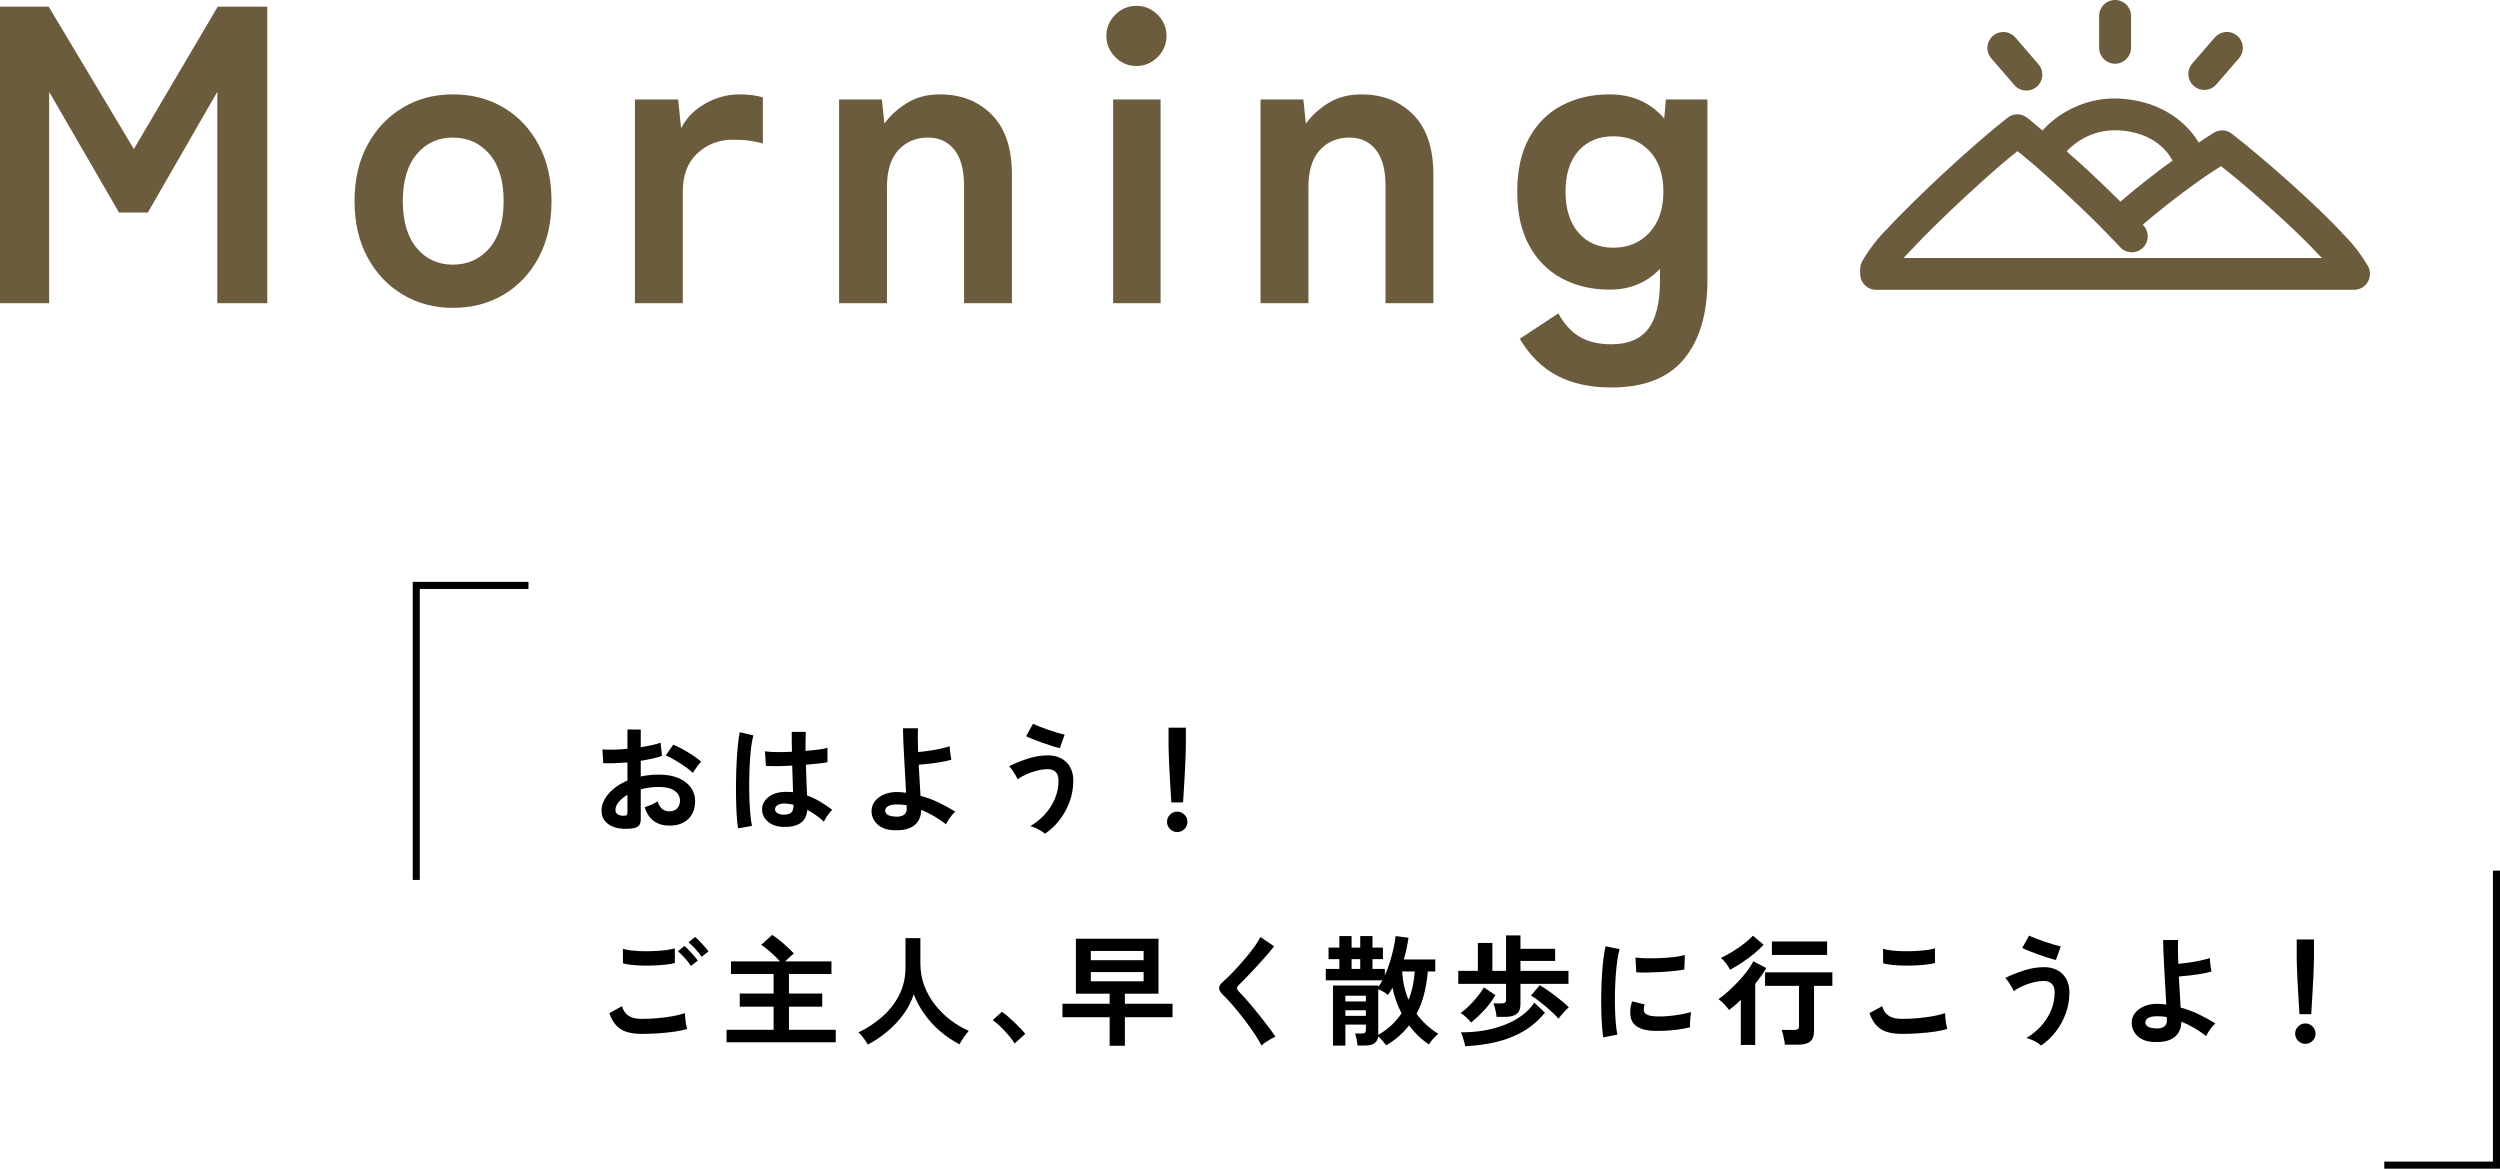 <?xml version="1.0" encoding="UTF-8"?>
<svg xmlns="http://www.w3.org/2000/svg" viewBox="0 0 354.116 165.54">
  <defs>
    <style>
      .cls-1, .cls-2 {
        fill: #6b5c3e;
      }

      .cls-3 {
        isolation: isolate;
      }

      .cls-4, .cls-2 {
        mix-blend-mode: multiply;
      }

      .cls-5 {
        fill: none;
        stroke: #000;
        stroke-miterlimit: 10;
      }
    </style>
  </defs>
  <g class="cls-3">
    <g id="_レイヤー_1" data-name="レイヤー 1">
      <g>
        <g>
          <path d="M89.485,117.348c-.839.102-1.581.065-2.227-.11s-1.151-.468-1.513-.876c-.363-.408-.544-.918-.544-1.529,0-.805.326-1.596.978-2.372.652-.776,1.55-1.407,2.695-1.895v-2.567c-.624.046-1.227.079-1.811.102-.584.023-1.125.023-1.624,0l-.102-1.954c.431.045.958.059,1.581.042.623-.017,1.275-.06,1.955-.128v-2.736l1.887.017v2.499c.566-.091,1.096-.189,1.589-.297.493-.108.898-.224,1.216-.349l.204,1.87c-.397.147-.856.277-1.377.391s-1.065.216-1.632.306v2.228c.396-.091.81-.159,1.241-.204.431-.045.878-.068,1.343-.068,1.088,0,2.014.168,2.779.502.765.334,1.345.782,1.742,1.342.396.562.595,1.193.595,1.896,0,1.089-.329,1.944-.986,2.567s-1.547.93-2.669.918c-.873,0-1.606-.218-2.201-.654s-1.023-1.085-1.283-1.946c.26-.079.578-.201.952-.366.374-.164.669-.319.884-.467.283.94.827,1.411,1.632,1.411.499,0,.878-.145,1.139-.434.26-.289.391-.649.391-1.08,0-.555-.249-1.017-.748-1.386-.499-.368-1.247-.552-2.244-.552-.907,0-1.762.113-2.567.34v4.232c0,.42-.096.729-.289.927-.193.198-.521.326-.986.383ZM88.261,115.546c.215.011.371-.012.468-.068.096-.057.145-.158.145-.306v-2.602c-.521.317-.935.663-1.241,1.037-.306.374-.459.748-.459,1.122,0,.261.096.459.289.595.193.137.459.21.799.222ZM98.137,109.477c-.272-.271-.64-.569-1.105-.892-.465-.323-.941-.63-1.428-.918-.488-.289-.924-.508-1.309-.655l1.071-1.529c.408.158.855.374,1.343.646.487.272.963.562,1.428.867.465.306.855.601,1.173.884-.114.125-.252.295-.417.51-.165.216-.317.426-.459.629-.142.204-.241.357-.298.459Z"/>
          <path d="M104.546,117.331c-.079-.441-.142-1.011-.187-1.708-.045-.697-.076-1.474-.094-2.329-.017-.855-.02-1.739-.009-2.651s.04-1.805.085-2.678c.045-.872.104-1.677.178-2.414.073-.736.161-1.349.263-1.836l1.938.459c-.125.397-.229.93-.314,1.599-.085.668-.15,1.413-.196,2.235-.045.821-.074,1.669-.085,2.541-.011.872-.003,1.72.025,2.541.028.822.074,1.572.136,2.253.062.68.139,1.229.229,1.648l-1.972.34ZM110.853,117.127c-.884-.046-1.593-.307-2.125-.782-.533-.477-.793-1.065-.782-1.769.011-.431.153-.83.425-1.198s.657-.663,1.156-.884c.499-.221,1.094-.332,1.785-.332.363,0,.702.018,1.02.052-.011-.499-.029-1.065-.051-1.7-.023-.634-.045-1.325-.068-2.073-.703.045-1.383.07-2.04.076s-1.218-.003-1.683-.025l-.136-2.074c.419.068.972.104,1.657.11.686.006,1.408-.008,2.167-.042-.011-.453-.02-.915-.026-1.386-.006-.471-.008-.949-.008-1.437h1.989c-.011.431-.02.873-.026,1.326-.006.453-.009.912-.009,1.377.68-.057,1.298-.122,1.853-.195.555-.074.975-.156,1.258-.247v2.04c-.317.068-.748.131-1.292.188s-1.134.113-1.768.17c.023.827.051,1.618.085,2.371.034.754.062,1.414.085,1.98.635.227,1.246.516,1.836.867.589.351,1.167.742,1.734,1.173-.125.102-.269.258-.433.467-.165.21-.315.426-.451.646s-.238.405-.306.553c-.76-.691-1.542-1.247-2.346-1.666-.08.896-.422,1.532-1.029,1.912-.606.38-1.431.547-2.473.502ZM111.006,115.393c.465,0,.813-.094,1.046-.28.232-.188.348-.524.348-1.012v-.119c-.385-.091-.788-.147-1.207-.17-.419-.011-.756.057-1.011.204-.255.147-.388.34-.399.578-.011.238.096.431.323.578.227.147.527.221.901.221Z"/>
          <path d="M126.68,117.603c-1.043-.034-1.842-.314-2.397-.842-.555-.526-.833-1.158-.833-1.896,0-.51.161-.972.484-1.385.323-.414.776-.74,1.36-.978.583-.238,1.255-.341,2.014-.307.351.012.697.046,1.037.103-.034-.726-.077-1.513-.128-2.362-.051-.851-.099-1.697-.144-2.542-.045-.844-.085-1.635-.119-2.371-.034-.737-.051-1.36-.051-1.87h2.125c-.023.385-.031.873-.025,1.462.006.589.02,1.224.042,1.904.453-.034.957-.091,1.513-.171.555-.079,1.096-.175,1.624-.289.527-.112.972-.231,1.334-.356,0,.136.014.331.042.586.028.256.06.505.094.748.034.244.068.434.102.57-.363.113-.816.218-1.36.314-.544.096-1.105.178-1.683.246-.578.068-1.105.119-1.581.153.045.793.09,1.572.136,2.337.045.765.085,1.453.119,2.065.929.249,1.807.578,2.635.986.827.407,1.592.827,2.295,1.258-.147.113-.314.286-.501.519s-.354.465-.501.696c-.147.232-.255.423-.323.57-.533-.42-1.097-.802-1.692-1.147s-1.198-.644-1.811-.893c0,.566-.13,1.076-.391,1.529-.261.454-.672.802-1.233,1.046-.561.243-1.289.349-2.184.314ZM126.731,115.666c.544.045.963-.026,1.258-.213.295-.188.442-.456.442-.808v-.561c-.238-.057-.476-.094-.714-.111-.238-.017-.47-.025-.697-.025-.533,0-.938.08-1.215.238-.278.159-.417.368-.417.629,0,.499.448.782,1.343.851Z"/>
          <path d="M148.015,118.096c-.136-.136-.326-.275-.57-.417-.244-.142-.501-.274-.773-.399s-.521-.21-.748-.255c.748-.431,1.425-.972,2.031-1.623.606-.652,1.088-1.392,1.445-2.219.357-.827.535-1.7.535-2.617,0-.556-.139-.964-.417-1.225-.278-.261-.632-.391-1.062-.391-.499,0-1.017.067-1.555.204-.539.136-1.048.312-1.53.526-.482.216-.893.454-1.232.715-.057-.147-.156-.346-.298-.596-.142-.249-.295-.493-.459-.73-.164-.238-.314-.42-.45-.544.804-.396,1.686-.751,2.644-1.062.958-.312,1.918-.468,2.881-.468.691,0,1.303.139,1.836.416.533.278.955.684,1.267,1.216.312.533.468,1.179.468,1.938,0,1.053-.176,2.056-.527,3.008-.351.952-.827,1.813-1.428,2.584-.601.771-1.286,1.417-2.057,1.938ZM150.123,105.975c-.272-.056-.623-.152-1.054-.288-.431-.137-.887-.289-1.368-.46-.482-.17-.935-.34-1.36-.51s-.757-.317-.994-.441l.969-1.751c.204.102.496.227.875.374.379.147.796.3,1.25.459.453.158.892.3,1.317.425s.773.215,1.045.271l-.68,1.921Z"/>
          <path d="M166.748,117.858c-.397,0-.737-.142-1.02-.425-.283-.283-.425-.623-.425-1.021,0-.396.142-.736.425-1.02.283-.283.623-.425,1.02-.425.396,0,.736.142,1.02.425.283.283.425.623.425,1.02,0,.397-.142.737-.425,1.021-.283.283-.624.425-1.02.425ZM165.915,113.659c-.023-.351-.051-.812-.085-1.385s-.071-1.189-.111-1.853c-.04-.663-.074-1.314-.102-1.955s-.051-1.207-.068-1.7-.026-.847-.026-1.062v-2.635h2.448v2.635c0,.216-.009.569-.026,1.062s-.04,1.06-.068,1.7c-.029.641-.062,1.292-.102,1.955-.04.663-.077,1.28-.111,1.853s-.062,1.034-.085,1.385h-1.666Z"/>
          <path d="M90.913,146.447c-.759,0-1.436-.082-2.031-.247-.595-.164-1.105-.459-1.53-.884-.425-.425-.774-1.028-1.046-1.811l1.802-.985c.147.589.448,1.036.901,1.343.453.306,1.088.459,1.904.459.725,0,1.473-.034,2.244-.103.77-.067,1.496-.164,2.176-.289.68-.124,1.241-.266,1.683-.425,0,.182.014.42.042.714.028.295.068.584.119.867s.099.505.145.663c-.454.147-1.031.272-1.734.374-.703.102-1.459.182-2.269.238-.81.057-1.612.085-2.406.085ZM88.244,136.451l-.017-2.057c.328.102.74.182,1.232.238s1.026.091,1.598.102c.572.012,1.147.003,1.726-.025.578-.028,1.11-.073,1.598-.136s.89-.145,1.207-.247v2.074c-.283.091-.669.164-1.156.221s-1.02.1-1.598.128c-.578.028-1.162.036-1.751.025-.59-.012-1.134-.046-1.632-.103-.499-.057-.901-.13-1.207-.221ZM97.865,136.825c-.215-.352-.504-.726-.867-1.122-.363-.396-.686-.719-.969-.969l.918-.748c.17.136.377.335.62.595.244.262.485.524.723.791s.419.495.544.688l-.969.766ZM99.378,135.533c-.215-.351-.504-.723-.867-1.113-.363-.391-.691-.705-.986-.943l.935-.765c.17.136.377.331.621.586.243.255.484.516.722.782s.419.496.544.688l-.969.765Z"/>
          <path d="M102.914,147.636v-1.768h6.664v-3.281h-4.794v-1.853h4.794v-2.771h-6.035v-1.785h6.936c-.352-.396-.774-.815-1.267-1.257-.493-.442-.955-.805-1.385-1.088l1.547-1.411c.317.204.66.453,1.028.748.368.295.731.606,1.088.935.357.329.677.646.96.952-.159.125-.357.295-.595.51s-.453.419-.646.611h6.562v1.785h-6.018v2.771h4.709v1.853h-4.709v3.281h6.63v1.768h-15.47Z"/>
          <path d="M122.923,147.959c-.159-.283-.357-.586-.595-.909s-.482-.593-.731-.808c1.258-.612,2.391-1.362,3.4-2.253,1.009-.89,1.805-1.918,2.389-3.085.583-1.167.875-2.454.875-3.859v-4.164h2.108v3.586c0,1.134.187,2.193.561,3.18.374.985.884,1.887,1.53,2.702.646.816,1.377,1.533,2.193,2.151.816.617,1.672,1.124,2.567,1.521-.216.237-.451.544-.706.918-.255.374-.456.702-.604.985-.963-.499-1.87-1.11-2.72-1.836-.85-.725-1.595-1.535-2.236-2.431-.64-.896-1.147-1.836-1.521-2.822-.329,1.021-.822,1.975-1.479,2.864-.657.891-1.417,1.694-2.278,2.414s-1.779,1.335-2.754,1.845Z"/>
          <path d="M143.714,147.806c-.216-.362-.501-.754-.859-1.173-.357-.419-.731-.818-1.122-1.198-.391-.38-.762-.694-1.114-.943l1.292-1.173c.26.17.544.388.85.654.306.267.618.55.935.85.317.301.609.593.875.876.266.283.485.532.655.748l-1.513,1.359Z"/>
          <path d="M157.177,148.129v-4.046h-6.681v-1.904h6.681v-1.428h-4.777v-7.785h11.696v7.785h-4.76v1.428h6.749v1.904h-6.749v4.046h-2.159ZM154.509,136.008h7.48v-1.309h-7.48v1.309ZM154.509,139h7.48v-1.309h-7.48v1.309Z"/>
          <path d="M178.682,148.095c-.204-.419-.479-.893-.824-1.419-.346-.527-.725-1.071-1.139-1.632-.414-.562-.836-1.108-1.267-1.641-.431-.533-.836-1.012-1.215-1.437-.38-.425-.706-.763-.978-1.012-.385-.374-.578-.705-.578-.994s.187-.593.561-.91c.283-.249.618-.566,1.003-.952.385-.385.787-.81,1.207-1.274.419-.465.83-.94,1.233-1.428.402-.487.765-.96,1.088-1.419.323-.46.575-.876.757-1.25l1.938,1.309c-.25.341-.592.76-1.029,1.259-.436.498-.901,1.017-1.394,1.555-.493.538-.972,1.049-1.437,1.53-.465.481-.861.881-1.19,1.198-.261.261-.25.538.034.833.249.249.558.581.927.994.368.414.759.873,1.173,1.377.414.505.824,1.012,1.232,1.521.408.511.776.989,1.105,1.437.329.448.589.819.782,1.114-.181.067-.402.175-.663.322-.261.147-.513.304-.757.468-.244.164-.433.314-.569.45Z"/>
          <path d="M188.814,148.113v-8.518h6.409v.204c.227-.294.419-.605.578-.935h-8.007v-1.615h1.921v-1.394h-1.53v-1.632h1.53v-1.632h1.734v1.632h1.224v-1.632h1.734v1.632h1.479v1.632h-1.479v1.394h1.751v.901c.272-.59.51-1.216.714-1.879.204-.662.376-1.312.518-1.946.142-.634.241-1.212.298-1.733l1.819.237c-.068.477-.156.976-.263,1.496-.108.521-.241,1.049-.399,1.581h4.454v1.7h-1.054c-.102,1.155-.281,2.232-.535,3.229-.255.997-.609,1.921-1.062,2.771.85,1.155,1.881,2.103,3.094,2.839-.227.158-.476.391-.748.697-.272.306-.47.571-.595.799-.544-.363-1.051-.771-1.521-1.225-.47-.453-.904-.94-1.301-1.462-.827,1.088-1.904,2.028-3.23,2.822-.114-.159-.278-.365-.493-.62-.216-.256-.431-.468-.646-.638-.102.85-.697,1.274-1.785,1.274h-1.139c-.011-.227-.054-.521-.127-.884-.074-.362-.15-.635-.229-.815h.969c.204,0,.351-.034.442-.103.091-.068.136-.198.136-.391v-.766h-2.907v2.976h-1.751ZM190.565,141.857h2.907v-.816h-2.907v.816ZM190.565,143.897h2.907v-.8h-2.907v.8ZM191.448,137.249h1.224v-1.394h-1.224v1.394ZM195.222,146.582c.703-.396,1.329-.853,1.879-1.368.55-.516,1.022-1.074,1.419-1.675-.283-.566-.536-1.153-.757-1.76-.221-.605-.394-1.232-.519-1.878-.215.385-.431.73-.646,1.037-.159-.147-.363-.295-.612-.442-.25-.147-.504-.272-.765-.374v6.46ZM199.523,141.619c.249-.623.445-1.272.586-1.946.142-.675.235-1.363.281-2.065h-1.785c.091,1.484.396,2.821.918,4.012Z"/>
          <path d="M211.984,144.033c-.023-.283-.079-.615-.17-.995-.091-.379-.181-.683-.272-.909h1.122c.238,0,.408-.036.51-.11.102-.073.153-.224.153-.45v-2.21h-6.766v-1.836h2.771v-3.961h2.057v3.961h1.938v-5.032h2.04v1.904h4.913v1.717h-4.913v1.411h6.8v1.836h-6.8v2.89c0,.623-.176,1.077-.527,1.36s-.895.425-1.632.425h-1.224ZM208.363,144.832c-.17-.227-.4-.473-.689-.739-.289-.267-.547-.468-.773-.604.363-.249.757-.584,1.182-1.003.425-.42.827-.864,1.207-1.335.38-.47.677-.897.893-1.283l1.632,1.088c-.272.487-.601.969-.986,1.445-.385.476-.791.921-1.216,1.334-.425.414-.841.779-1.249,1.097ZM207.547,148.198c-.034-.17-.085-.383-.153-.638-.068-.255-.145-.505-.23-.748-.085-.243-.167-.439-.246-.587,1.076.012,2.131-.067,3.162-.237s2.012-.431,2.941-.782c.929-.352,1.762-.793,2.499-1.326.736-.532,1.343-1.15,1.819-1.853l1.496,1.411c-.907,1.11-1.941,2-3.103,2.669s-2.428,1.164-3.799,1.487-2.833.523-4.386.604ZM220.773,144.304c-.204-.237-.468-.51-.791-.815-.323-.307-.671-.618-1.045-.936-.374-.316-.742-.611-1.105-.884-.363-.271-.686-.487-.969-.646l1.224-1.462c.306.158.652.371,1.037.637.385.267.776.55,1.173.851.397.3.765.595,1.105.884.34.289.612.541.816.757-.159.124-.334.289-.527.492-.193.204-.371.406-.535.604-.165.199-.292.372-.383.519Z"/>
          <path d="M227.097,146.94c-.08-.465-.142-1.034-.187-1.709-.045-.674-.076-1.411-.094-2.21s-.017-1.623,0-2.474c.017-.85.051-1.68.102-2.49s.119-1.562.204-2.253c.085-.69.184-1.279.298-1.768l1.989.408c-.125.408-.232.938-.323,1.589-.091.652-.165,1.366-.221,2.143-.057.776-.094,1.572-.111,2.389-.017.815-.014,1.609.009,2.38.022.771.062,1.468.119,2.091.057.623.13,1.128.221,1.513l-2.006.392ZM234.322,146.022c-1.961-.057-3.071-.697-3.332-1.922-.068-.306-.091-.646-.068-1.02.022-.374.108-.787.255-1.241l1.785.442c-.079.215-.122.408-.127.578-.006.17.014.322.059.459.147.407.748.629,1.802.663.51.011,1.057-.009,1.641-.06.583-.052,1.156-.128,1.717-.229.561-.103,1.051-.216,1.47-.34-.023.158-.048.373-.077.646s-.048.547-.059.824c-.011.278-.011.508,0,.688-.533.137-1.102.244-1.708.323-.606.079-1.201.134-1.785.161-.584.029-1.108.037-1.573.026ZM231.772,137.725l-.119-2.09c.431.057.958.09,1.581.102.623.011,1.272.003,1.947-.025.674-.028,1.32-.079,1.938-.153.617-.073,1.13-.167,1.539-.28l-.085,2.057c-.453.079-.98.15-1.581.213-.601.062-1.221.11-1.862.145-.64.033-1.252.054-1.836.06-.584.006-1.091-.003-1.521-.026Z"/>
          <path d="M246.579,148.01v-6.392c-.283.283-.567.547-.85.79-.283.244-.555.462-.816.655-.181-.261-.411-.538-.688-.833-.278-.295-.547-.527-.808-.697.431-.306.884-.672,1.36-1.097s.946-.884,1.411-1.377c.465-.493.887-.988,1.267-1.487.38-.499.683-.969.909-1.411l1.819.969c-.204.352-.439.714-.706,1.088-.266.374-.552.754-.858,1.14v8.652h-2.04ZM245.049,137.369c-.114-.261-.298-.562-.552-.901-.255-.34-.501-.601-.74-.781.555-.261,1.122-.569,1.7-.927.578-.356,1.116-.73,1.615-1.122.499-.391.907-.756,1.224-1.096l1.513,1.274c-.374.42-.833.851-1.377,1.292-.544.442-1.111.858-1.7,1.249-.59.392-1.151.729-1.683,1.012ZM252.817,147.976c-.011-.192-.042-.422-.094-.688-.051-.266-.108-.526-.17-.781-.062-.255-.128-.462-.196-.621h1.785c.249,0,.425-.039.527-.119.102-.079.153-.237.153-.476v-5.644h-4.811v-1.922h9.537v1.922h-2.601v6.442c0,.657-.181,1.137-.544,1.437-.363.301-.924.45-1.683.45h-1.904ZM250.982,135.261v-1.904h7.82v1.904h-7.82Z"/>
          <path d="M269.409,146.447c-.759,0-1.436-.082-2.031-.247-.595-.164-1.105-.461-1.53-.893-.425-.43-.774-1.03-1.046-1.802l1.802-.985c.147.589.448,1.036.901,1.343.453.306,1.088.459,1.904.459.725,0,1.473-.034,2.244-.103.771-.067,1.496-.164,2.176-.289.68-.124,1.241-.266,1.683-.425,0,.182.014.42.042.714.028.295.068.584.119.867s.099.505.145.663c-.454.147-1.031.272-1.734.374-.703.102-1.459.182-2.27.238s-1.612.085-2.406.085ZM266.74,136.451l-.017-2.057c.328.102.74.182,1.232.238s1.026.091,1.598.102c.572.012,1.147.003,1.726-.025.578-.028,1.111-.073,1.598-.136s.89-.145,1.207-.247v2.074c-.283.091-.669.164-1.156.221s-1.02.1-1.598.128c-.578.028-1.162.036-1.751.025-.59-.012-1.134-.046-1.632-.103-.499-.057-.901-.13-1.207-.221Z"/>
          <path d="M289.112,148.095c-.136-.136-.326-.274-.569-.416-.244-.142-.501-.275-.773-.399-.272-.125-.521-.21-.748-.255.748-.431,1.425-.972,2.031-1.624.606-.651,1.088-1.391,1.445-2.219.357-.827.535-1.699.535-2.617,0-.556-.139-.964-.417-1.225-.278-.261-.632-.391-1.062-.391-.499,0-1.017.067-1.555.204-.539.136-1.048.312-1.53.526-.482.216-.893.454-1.232.715-.057-.147-.156-.346-.298-.596-.142-.249-.295-.493-.459-.73-.164-.238-.314-.42-.45-.544.804-.396,1.686-.751,2.644-1.062.958-.312,1.918-.468,2.881-.468.691,0,1.303.139,1.836.416.533.278.955.684,1.267,1.216.312.533.468,1.179.468,1.938,0,1.054-.176,2.057-.527,3.009-.351.952-.827,1.813-1.428,2.584-.601.771-1.286,1.416-2.057,1.938ZM291.219,135.974c-.272-.056-.623-.152-1.054-.288-.431-.136-.887-.289-1.368-.459-.482-.17-.935-.34-1.36-.51s-.757-.317-.994-.442l.969-1.751c.204.103.496.227.875.374.379.147.796.301,1.249.459.453.159.892.301,1.317.425.425.125.773.216,1.045.272l-.68,1.92Z"/>
          <path d="M305.176,147.603c-1.043-.034-1.842-.315-2.397-.842-.555-.527-.833-1.159-.833-1.896,0-.51.161-.972.484-1.386.323-.413.776-.739,1.36-.978.583-.238,1.255-.34,2.014-.306.351.011.697.045,1.037.102-.034-.725-.077-1.513-.128-2.362-.051-.851-.099-1.697-.144-2.542-.045-.844-.085-1.635-.119-2.371s-.051-1.36-.051-1.87h2.125c-.023.386-.031.873-.025,1.462.006.59.02,1.224.042,1.904.453-.034.958-.091,1.513-.171.555-.079,1.096-.175,1.624-.289.527-.112.972-.231,1.334-.356,0,.136.014.331.042.586.028.256.059.505.093.748.034.244.068.434.102.57-.363.113-.816.218-1.36.314-.544.096-1.105.178-1.683.246-.578.068-1.105.119-1.581.153.045.793.091,1.572.136,2.337.045.766.085,1.454.119,2.065.929.25,1.807.578,2.635.986.827.408,1.592.827,2.295,1.258-.147.113-.314.286-.501.519s-.354.465-.501.697c-.147.232-.255.422-.323.569-.533-.419-1.097-.802-1.692-1.147s-1.198-.643-1.811-.893c0,.567-.13,1.077-.391,1.53-.261.453-.672.802-1.233,1.045-.561.244-1.289.349-2.184.315ZM305.227,145.665c.544.046.963-.025,1.258-.213.295-.187.442-.456.442-.807v-.562c-.238-.057-.476-.094-.714-.11s-.47-.025-.697-.025c-.533,0-.938.079-1.215.238-.278.158-.417.368-.417.629,0,.498.448.781,1.343.85Z"/>
          <path d="M326.545,147.858c-.397,0-.737-.143-1.02-.426s-.425-.623-.425-1.02.142-.736.425-1.021c.283-.282.623-.425,1.02-.425.396,0,.737.143,1.02.425.283.284.425.624.425,1.021s-.142.736-.425,1.02c-.283.283-.624.426-1.02.426ZM325.712,143.659c-.023-.352-.051-.813-.085-1.386s-.071-1.189-.111-1.853c-.04-.663-.074-1.314-.102-1.955s-.051-1.207-.068-1.7-.026-.847-.026-1.062v-2.635h2.448v2.635c0,.216-.009.569-.026,1.062s-.04,1.06-.068,1.7c-.029.641-.062,1.292-.102,1.955-.04.663-.077,1.28-.111,1.853s-.062,1.034-.085,1.386h-1.666Z"/>
        </g>
        <polyline class="cls-5" points="74.854 82.922 58.962 82.922 58.962 124.64"/>
        <polyline class="cls-5" points="337.723 165.04 353.616 165.04 353.616 123.322"/>
        <g>
          <g class="cls-4">
            <path class="cls-1" d="M0,42.947V.948h6.9l12.06,20.16L30.839.948h7.02v41.999h-7.08V13.007l-9.84,17.1h-4.08L6.96,13.007v29.939H0Z"/>
            <path class="cls-1" d="M64.138,43.607c-2.64,0-5.01-.63-7.11-1.89-2.1-1.261-3.76-3.02-4.98-5.28-1.221-2.26-1.83-4.91-1.83-7.95,0-3.039.609-5.689,1.83-7.949,1.22-2.26,2.88-4.021,4.98-5.28,2.1-1.26,4.47-1.89,7.11-1.89,2.72,0,5.13.63,7.23,1.89,2.1,1.26,3.75,3.021,4.95,5.28,1.2,2.26,1.8,4.91,1.8,7.949,0,3.04-.6,5.69-1.8,7.95-1.2,2.261-2.85,4.02-4.95,5.28-2.1,1.26-4.51,1.89-7.23,1.89ZM64.138,37.487c2.12,0,3.849-.78,5.19-2.34,1.34-1.56,2.01-3.78,2.01-6.66s-.67-5.1-2.01-6.659c-1.341-1.561-3.07-2.34-5.19-2.34-2.08,0-3.78.779-5.1,2.34-1.32,1.56-1.98,3.779-1.98,6.659s.66,5.101,1.98,6.66c1.32,1.56,3.02,2.34,5.1,2.34Z"/>
            <path class="cls-1" d="M89.937,42.947V14.087h6.12l.42,4.08c.72-1.44,1.85-2.6,3.39-3.479,1.539-.88,3.17-1.32,4.89-1.32.68,0,1.299.04,1.86.12.56.08,1.04.18,1.44.3v6.54c-.52-.159-1.131-.29-1.83-.39-.7-.1-1.51-.15-2.43-.15-1.96,0-3.63.641-5.01,1.92-1.38,1.28-2.07,3.08-2.07,5.399v15.84h-6.78Z"/>
            <path class="cls-1" d="M118.855,42.947V14.087h6.06l.36,3.42c.8-1.119,1.86-2.09,3.18-2.91,1.32-.819,2.88-1.229,4.68-1.229,3,0,5.45.96,7.35,2.88,1.899,1.92,2.85,4.74,2.85,8.46v18.239h-6.78v-16.62c0-2.279-.46-3.989-1.38-5.129-.921-1.141-2.16-1.71-3.72-1.71-1.72,0-3.12.591-4.2,1.77-1.08,1.181-1.62,2.931-1.62,5.25v16.439h-6.78Z"/>
            <path class="cls-1" d="M160.974,9.347c-1.161,0-2.16-.42-3-1.26-.84-.84-1.26-1.839-1.26-3,0-1.159.42-2.16,1.26-3,.84-.84,1.839-1.26,3-1.26,1.16,0,2.16.42,3,1.26s1.26,1.841,1.26,3c0,1.161-.42,2.16-1.26,3s-1.84,1.26-3,1.26ZM157.674,42.947V14.087h6.72v28.859h-6.72Z"/>
            <path class="cls-1" d="M178.553,42.947V14.087h6.06l.36,3.42c.8-1.119,1.86-2.09,3.18-2.91,1.32-.819,2.88-1.229,4.68-1.229,3,0,5.45.96,7.35,2.88,1.899,1.92,2.85,4.74,2.85,8.46v18.239h-6.78v-16.62c0-2.279-.46-3.989-1.38-5.129-.921-1.141-2.16-1.71-3.72-1.71-1.72,0-3.12.591-4.2,1.77-1.08,1.181-1.62,2.931-1.62,5.25v16.439h-6.78Z"/>
            <path class="cls-1" d="M228.231,54.886c-3,0-5.56-.561-7.68-1.68-2.121-1.12-3.88-2.86-5.28-5.22l5.46-3.6c.8,1.479,1.8,2.58,3,3.3s2.7,1.08,4.5,1.08c2.36,0,4.1-.72,5.22-2.16,1.119-1.439,1.68-3.739,1.68-6.9v-1.619c-1.881,1.96-4.26,2.939-7.14,2.939-2.52,0-4.77-.529-6.75-1.59-1.98-1.06-3.531-2.619-4.65-4.68-1.12-2.06-1.68-4.59-1.68-7.59,0-3.039.56-5.58,1.68-7.62,1.119-2.04,2.67-3.579,4.65-4.62,1.98-1.039,4.23-1.56,6.75-1.56,3.2,0,5.78,1.14,7.74,3.42l.24-2.7h5.88v25.619c0,4.76-1.11,8.48-3.33,11.16-2.22,2.68-5.65,4.02-10.29,4.02ZM228.531,35.087c2.079,0,3.78-.71,5.1-2.131,1.32-1.419,1.98-3.35,1.98-5.789,0-2.479-.66-4.41-1.98-5.79-1.32-1.38-3.021-2.07-5.1-2.07-2.08,0-3.73.69-4.95,2.07-1.221,1.38-1.83,3.311-1.83,5.79,0,2.439.609,4.37,1.83,5.789,1.22,1.421,2.869,2.131,4.95,2.131Z"/>
          </g>
          <path class="cls-2" d="M299.553 0c-.6.01-1.171.259-1.587.691-.416.432-.644,1.012-.632,1.612v4.518c.027,1.228,1.031,2.209,2.259,2.209,1.228,0,2.232-.981,2.259-2.209V2.304c.012-.614-.226-1.206-.66-1.64-.434-.435-1.025-.674-1.639-.663h0ZM315.424,4.527c-.077-.001-.153.002-.229.009-.585.062-1.124.35-1.5.802l-3.137,3.618c-.409.451-.619,1.048-.582,1.655.037.608.318,1.175.779,1.573.461.398,1.063.593,1.67.541.607-.052,1.166-.347,1.553-.817l3.137-3.618c.593-.665.741-1.617.376-2.43-.365-.813-1.174-1.335-2.065-1.334v.001ZM283.692,4.536c-.874.03-1.653.562-1.998,1.365-.346.804-.196,1.734.383,2.39l3.133,3.617c.374.508.943.837,1.57.907.627.07,1.255-.125,1.731-.539.477-.413.758-1.007.777-1.638.019-.63-.226-1.24-.677-1.682l-3.115-3.617c-.447-.53-1.112-.826-1.805-.803v-.001ZM300.286,13.96c-4.193-.205-8.22,1.485-10.977,4.523-.727-.606-1.512-1.299-2.162-1.804-.422-.334-.949-.507-1.487-.487-.473.022-.926.192-1.297.487-1.239.963-2.682,2.163-4.222,3.503-1.54,1.34-3.18,2.812-4.77,4.284-1.59,1.471-3.127,2.951-4.5,4.302-1.374,1.351-2.579,2.572-3.485,3.57-.322.316-.646.649-.949.984-.333.376-.645.76-.953,1.152-.308.393-.601.803-.882,1.218-.281.41-.55.837-.803,1.266-.206.349-.314.747-.313,1.152v.692c.005,1.241,1.01,2.245,2.25,2.25h67.717c.808-.005,1.551-.44,1.951-1.141.4-.702.394-1.564-.014-2.26-.253-.427-.522-.854-.803-1.266-.281-.41-.574-.811-.882-1.205-.308-.393-.631-.777-.966-1.147-.306-.341-.621-.666-.949-.985l-.084-.102c-.896-.975-1.982-2.059-3.203-3.233-1.256-1.208-2.639-2.489-4.068-3.769-1.429-1.279-2.904-2.562-4.32-3.754-1.415-1.193-2.765-2.304-3.984-3.252-.747-.575-1.772-.626-2.572-.128-.7.435-1.407.918-2.113,1.381-2.394-3.935-6.681-5.998-11.158-6.217v-.011ZM300.052,18.46c3.415.171,6.195,1.603,7.69,4.284-.551.401-1.103.786-1.654,1.205-1.244.943-2.494,1.917-3.719,2.916-.683.555-1.343,1.134-2.016,1.703-.082-.085-.133-.137-.216-.213-1.318-1.304-2.785-2.729-4.302-4.138-1.028-.954-2.065-1.859-3.097-2.775,1.842-1.989,4.506-3.116,7.315-2.979v-.004ZM285.761,21.399c.826.675,1.618,1.306,2.55,2.118,1.442,1.255,2.967,2.635,4.452,4.015,1.485,1.38,2.925,2.753,4.205,4.02.555.546.916.939,1.399,1.433.045.085.092.094.137.137.067.082.139.159.216.231.485.504,1.092,1.108,1.465,1.518.388.493.963.803,1.588.855.625.052,1.243-.158,1.708-.579.464-.422.732-1.017.74-1.645.008-.627-.246-1.229-.699-1.662-.004-.005-.013,0-.018,0,.574-.487,1.141-.978,1.721-1.452,1.188-.968,2.385-1.911,3.583-2.819,1.198-.908,2.399-1.776,3.587-2.599.739-.512,1.473-.963,2.202-1.434.847.683,1.684,1.332,2.616,2.117,1.379,1.161,2.81,2.418,4.205,3.666,1.394,1.249,2.74,2.491,3.949,3.653,1.209,1.163,2.279,2.247,3.088,3.133.032.029.064.058.097.085.115.111.224.239.335.35h-59.232c.052-.085.097-.128.15-.188.268-.299.546-.598.834-.883.035-.028.068-.056.101-.085.812-.892,1.965-2.071,3.3-3.384,1.335-1.312,2.844-2.762,4.403-4.204,1.559-1.443,3.17-2.884,4.668-4.187.984-.856,1.799-1.501,2.652-2.198v-.013Z"/>
        </g>
      </g>
    </g>
  </g>
</svg>